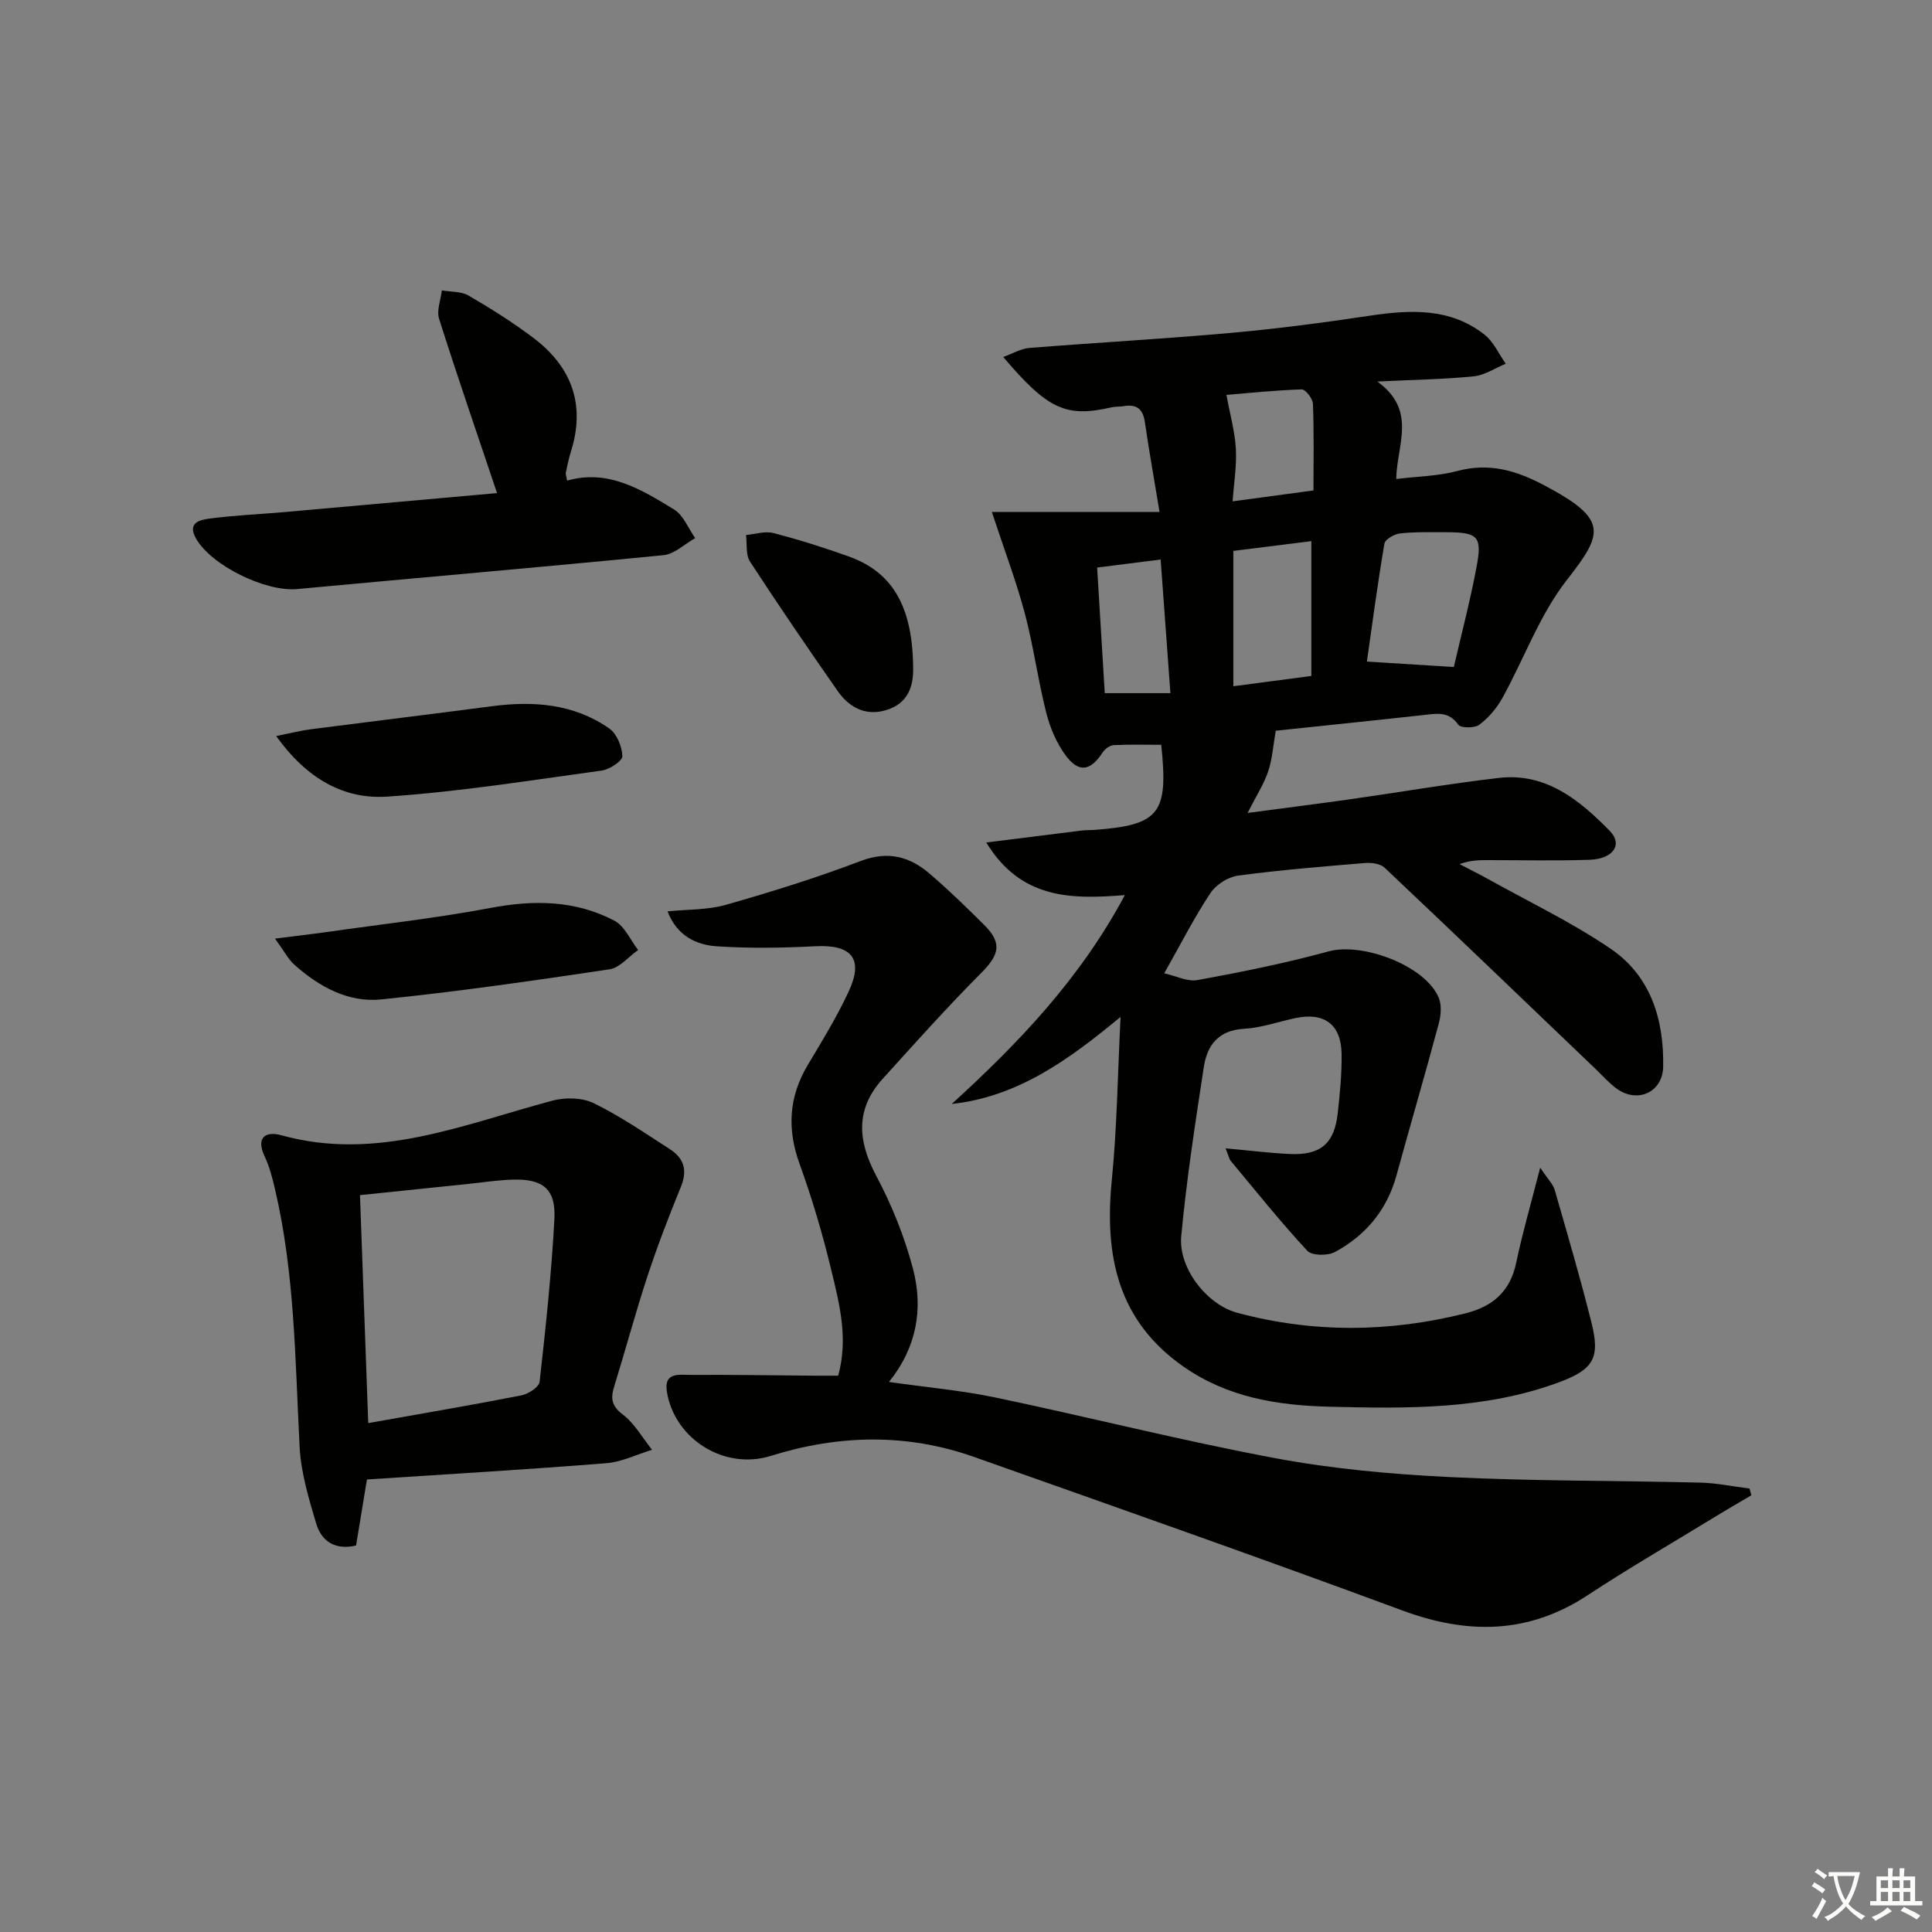 <svg enable-background="new 0 0 400 400" viewBox="0 0 400 400" xmlns="http://www.w3.org/2000/svg"><rect x="0" y="0" width="400" height="400" fill="#808080" stroke="none"/><path d="m377.9 391.2c-.2.3-.4.5-.6.8-.7-.6-1.4-1-2.2-1.5.2-.3.4-.5.5-.8.6.4 1.4.8 2.3 1.5zm-1.8 6.1c-.2-.2-.5-.4-.9-.6.4-.6.8-1.2 1.2-1.9s.7-1.3.9-1.9c.3.3.5.5.8.7-.7 1.3-1.4 2.6-2 3.7zm2.2-9c-.3.3-.5.5-.6.8-.6-.6-1.3-1.1-2-1.5.3-.3.5-.5.6-.7.6.5 1.3.9 2 1.4zm.3.2v-.9h2 4.5c-.3 1.3-.6 2.5-1 3.6s-.9 2.1-1.4 3c.4.5 1 1 1.6 1.4s1.2.8 1.9 1.1c-.3.2-.5.4-.8.8-.4-.3-1-.7-1.6-1.2s-1.2-1.1-1.6-1.6c-.5.6-1.1 1.1-1.7 1.6s-1.4.9-2.1 1.4c-.1-.3-.3-.5-.7-.8.6-.2 1.2-.5 1.9-1s1.4-1.1 2-1.8c-.5-.8-.9-1.6-1.2-2.5s-.6-2-.8-3.2c-.4.1-.7.1-1 .1zm2.5 2.7c.3 1 .7 1.7 1 2.2.3-.5.6-1.1 1-2s.6-1.9.9-3h-3.2-.4c.1.9.3 1.8.7 2.8z" fill="#fbfcfa"/><path d="m396.5 388.5v1.5 3.6h1.5v.9c-.4 0-1 0-1.7 0h-7.9c-.5 0-.9 0-1.2 0v-.9h1.3v-3.5c0-.7 0-1.2 0-1.6h2.4c0-.8 0-1.4 0-1.7h1c0 .3-.1.8-.1 1.7h1.5c0-.8 0-1.4 0-1.7h1c0 .3-.1.9-.1 1.7zm-8.2 9.2c-.2-.3-.5-.5-.8-.8.8-.3 1.4-.6 1.9-.9s1-.7 1.4-1.1c.3.3.6.5.9.8-1.6 1-2.8 1.6-3.4 2zm2.6-6.8v-1.6h-1.5v1.6zm0 2.7v-1.9h-1.5v1.9zm2.4-2.7v-1.6h-1.5v1.6zm0 2.7v-1.9h-1.5v1.9zm.2 2 .7-.8c.4.2.9.5 1.6.8s1.3.7 1.8 1c-.3.3-.5.6-.8.8-.4-.3-1.5-1-3.3-1.8zm2-4.7v-1.6h-1.4v1.6zm0 2.7v-1.9h-1.4v1.9z" fill="#fbfcfa"/><g fill="#010100"><path d="m197.04 228.57c13.9-12.66 26.64-26 35.85-43.25-11.13.9-21.55.85-28.69-10.89 7.15-.9 13.46-1.7 19.77-2.48.82-.1 1.67-.06 2.5-.12 13.6-1 15.47-3.34 13.95-17.63-3.26 0-6.55-.09-9.83.07-.79.04-1.8.76-2.26 1.46-2.54 3.89-4.93 4.38-7.69.68-1.92-2.58-3.26-5.8-4.05-8.94-1.71-6.74-2.61-13.68-4.39-20.39-1.77-6.66-4.23-13.14-6.85-21.09h34.72c-1.2-7.27-2.22-12.93-3.04-18.62-.4-2.74-1.75-3.74-4.4-3.28-.82.14-1.68.06-2.48.24-9.39 2.15-13.18.51-22.44-10.42 1.97-.71 3.66-1.73 5.41-1.87 13.91-1.11 27.86-1.88 41.76-3.12 9.59-.86 19.15-2.12 28.68-3.55 8.43-1.26 16.66-1.69 23.79 3.91 1.88 1.48 2.96 3.99 4.4 6.03-2.2.9-4.34 2.37-6.61 2.6-6.07.62-12.19.7-19.98 1.08 8.33 6.03 4 13.14 3.92 20.18 4.52-.55 8.71-.6 12.62-1.65 6.62-1.77 12.18-.14 18.08 2.99 13.23 7.01 12.22 9.86 4.63 19.56-5.64 7.2-8.85 16.29-13.35 24.43-1.17 2.11-2.87 4.11-4.78 5.55-.98.73-3.84.72-4.36-.01-1.95-2.78-4.36-2.32-7.02-2.02-10.56 1.17-21.13 2.25-30.77 3.27-.54 3.09-.71 5.88-1.57 8.43-.88 2.62-2.44 5.01-4.26 8.59 7.82-1.04 14.64-1.9 21.43-2.86 10.2-1.45 20.36-3.2 30.59-4.39 9.76-1.13 16.71 4.59 22.95 10.95 2.79 2.84.73 5.84-4.19 6-6.99.23-14 .07-21 .07-1.83 0-3.66 0-5.89.83 1.91 1 3.85 1.95 5.74 3 8.54 4.76 17.44 9.01 25.5 14.49 8.33 5.65 11.1 14.67 10.91 24.46-.1 5.27-5.27 7.63-9.57 4.57-1.61-1.15-2.94-2.69-4.38-4.07-14.56-13.93-29.08-27.89-43.73-41.72-.89-.84-2.74-1.07-4.08-.96-8.77.73-17.55 1.44-26.27 2.61-2.07.28-4.55 1.87-5.71 3.62-3.3 4.97-6.01 10.32-9.56 16.6 2.35.52 4.8 1.79 6.94 1.4 9.1-1.67 18.2-3.5 27.11-5.94 6.99-1.91 19.97 2.94 22.77 9.56.65 1.53.48 3.67.03 5.35-2.82 10.52-5.89 20.98-8.77 31.49-1.96 7.14-6.35 12.38-12.7 15.83-1.51.82-4.8.8-5.76-.24-5.53-5.96-10.62-12.33-15.83-18.59-.38-.46-.49-1.16-1.08-2.62 4.81.44 8.99.96 13.19 1.17 6.4.32 9.31-2.1 10.01-8.34.46-4.12.87-8.28.81-12.42-.09-6.05-3.59-8.62-9.49-7.39-3.57.75-7.11 2.03-10.7 2.23-5.34.29-7.66 3.44-8.34 7.95-1.78 11.63-3.57 23.28-4.67 34.99-.62 6.58 5.3 14.17 11.57 15.85 15.73 4.23 31.5 4.08 47.29.12 5.7-1.43 9.26-4.56 10.5-10.51 1.28-6.11 3.03-12.11 4.96-19.65 1.59 2.4 2.66 3.41 3.01 4.63 2.62 9.09 5.28 18.17 7.58 27.34 1.87 7.41.53 9.8-6.79 12.5-15.33 5.65-31.31 5.42-47.32 5.03-10.82-.27-21.12-1.89-30.28-8.27-13.76-9.58-16.44-23.13-14.89-38.69 1.08-10.86 1.21-21.82 1.81-33.75-10.8 8.94-21.29 16.53-34.96 18.03zm103.96-90.47c1.51-6.57 3.37-13.61 4.71-20.75 1.19-6.36.29-7.15-6.38-7.16-3.16 0-6.33-.09-9.46.25-1.18.13-3.08 1.21-3.24 2.1-1.41 8.27-2.51 16.58-3.63 24.43 6.07.38 11.57.72 18 1.13zm-29.5 1.85c0-9.65 0-18.65 0-27.91-5.68.71-11 1.38-16.15 2.02v28.02c5.38-.7 10.4-1.37 16.15-2.13zm-42.77 3.56h13.59c-.68-9.34-1.33-18.19-2.02-27.67-4.7.6-8.86 1.12-13.15 1.67.55 9.05 1.07 17.62 1.58 26zm25.19-61.75c.74 4.04 1.75 7.57 1.95 11.15.2 3.54-.41 7.12-.67 10.89 6.2-.84 11.25-1.52 16.74-2.26 0-6.1.12-12.02-.11-17.93-.04-1.08-1.55-3.02-2.33-2.99-5.56.18-11.11.77-15.58 1.14z"/><path d="m362.6 309.58c-2.66 1.58-5.34 3.12-7.98 4.74-8.65 5.29-17.44 10.38-25.91 15.95-12.34 8.11-24.91 8.15-38.45 3.13-29.42-10.89-59.01-21.29-88.58-31.75-13.96-4.94-28.03-4.62-42.11-.22-9.55 2.99-19.9-3.43-21.5-13.29-.68-4.19 2.72-3.46 4.99-3.48 8.49-.05 16.99.09 25.48.16 1.64.01 3.28 0 5 0 2.13-7.77.25-14.89-1.44-21.9-1.78-7.41-3.96-14.77-6.55-21.93-2.63-7.25-2.24-13.91 1.7-20.51 2.98-4.99 6.04-9.98 8.48-15.24 3.14-6.75.58-9.72-6.9-9.33-6.76.35-13.57.46-20.32.02-4.34-.28-8.33-2.13-10.3-7.24 4.2-.43 8.32-.28 12.09-1.36 9.4-2.68 18.76-5.59 27.89-9.07 5.63-2.14 10.1-.95 14.26 2.61 3.92 3.35 7.63 6.96 11.28 10.59 3.8 3.78 3.2 6.19-.58 9.98-7.03 7.05-13.67 14.49-20.36 21.87-5.72 6.3-5.25 12.84-1.37 20.14 3.24 6.09 5.89 12.67 7.63 19.34 2.11 8.11.8 16.12-5 23.33 7.82 1.12 15.05 1.75 22.09 3.23 19.32 4.05 38.48 8.92 57.88 12.55 11.87 2.22 24.03 3.32 36.11 3.91 17.28.85 34.6.72 51.9 1.15 3.41.08 6.8.81 10.2 1.23.12.48.25.93.37 1.39z"/><path d="m75.97 306.31c-.75 4.53-1.49 9.08-2.25 13.67-4.25 1-7.15-.81-8.25-4.53-1.55-5.2-3.17-10.56-3.44-15.93-.93-17.91-.98-35.88-5.13-53.47-.53-2.25-1.12-4.54-2.1-6.61-1.92-4.05.29-5.27 3.44-4.4 19.79 5.49 37.76-2.28 56.17-7.17 2.66-.71 6.16-.63 8.55.55 5.5 2.69 10.6 6.2 15.77 9.53 2.86 1.84 3.64 4.35 2.26 7.72-2.49 6.09-4.86 12.25-6.92 18.5-2.49 7.56-4.55 15.26-6.9 22.86-.76 2.45-.61 4.02 1.76 5.82 2.46 1.87 4.08 4.83 6.07 7.31-3.15.96-6.25 2.52-9.46 2.78-16.38 1.31-32.79 2.27-49.57 3.37zm.27-11.67c10.85-1.93 21.3-3.71 31.7-5.74 1.44-.28 3.65-1.71 3.78-2.81 1.26-11.2 2.46-22.43 3.06-33.69.33-6.22-2.36-8.36-8.63-8.17-3.14.09-6.27.59-9.4.91-7.35.76-14.71 1.52-22.22 2.3.57 15.76 1.13 31.17 1.71 47.2z"/><path d="m102.91 102.09c-4.2-12.51-8.25-24.25-12-36.08-.55-1.73.35-3.92.57-5.89 1.86.33 4 .18 5.53 1.07 4.59 2.67 9.11 5.52 13.35 8.71 7.99 6 10.93 13.86 7.83 23.64-.45 1.42-.74 2.89-1.05 4.34-.06.3.1.64.28 1.63 8.47-2.44 15.36 1.84 22.12 5.96 1.95 1.18 2.96 3.92 4.39 5.94-2.18 1.22-4.27 3.3-6.54 3.53-25.28 2.49-50.59 4.66-75.88 7.02-6.49.61-17.82-4.88-20.96-10.52-1.87-3.36 1.06-3.84 2.97-4.09 5.1-.67 10.25-.88 15.38-1.33 14.73-1.32 29.44-2.63 44.01-3.93z"/><path d="m56.94 194.33c4.37-.56 7.56-.92 10.73-1.37 11.3-1.61 22.66-2.86 33.86-4.98 8.97-1.7 17.58-1.61 25.68 2.64 2.12 1.11 3.3 4 4.91 6.07-1.97 1.38-3.81 3.68-5.95 4-15.71 2.35-31.45 4.62-47.25 6.23-6.85.7-12.9-2.65-18.01-7.22-1.26-1.14-2.08-2.78-3.97-5.37z"/><path d="m57.18 152.39c3.2-.64 5.18-1.15 7.2-1.41 12.47-1.61 24.96-3.12 37.43-4.76 8.65-1.14 17.01-.52 24.34 4.61 1.56 1.09 2.64 3.75 2.7 5.73.03.99-2.66 2.76-4.28 2.98-14.77 2.02-29.54 4.4-44.4 5.39-8.93.6-16.62-3.64-22.99-12.54z"/><path d="m189.06 138.96c-.05 2.22-.53 6.12-4.79 7.78-4.49 1.75-8.23.08-10.86-3.7-6.16-8.84-12.25-17.74-18.13-26.77-.92-1.41-.58-3.64-.83-5.5 1.89-.17 3.92-.86 5.66-.41 5.28 1.37 10.51 3.02 15.65 4.86 9.1 3.28 13.34 10.45 13.3 23.74z"/></g></svg>